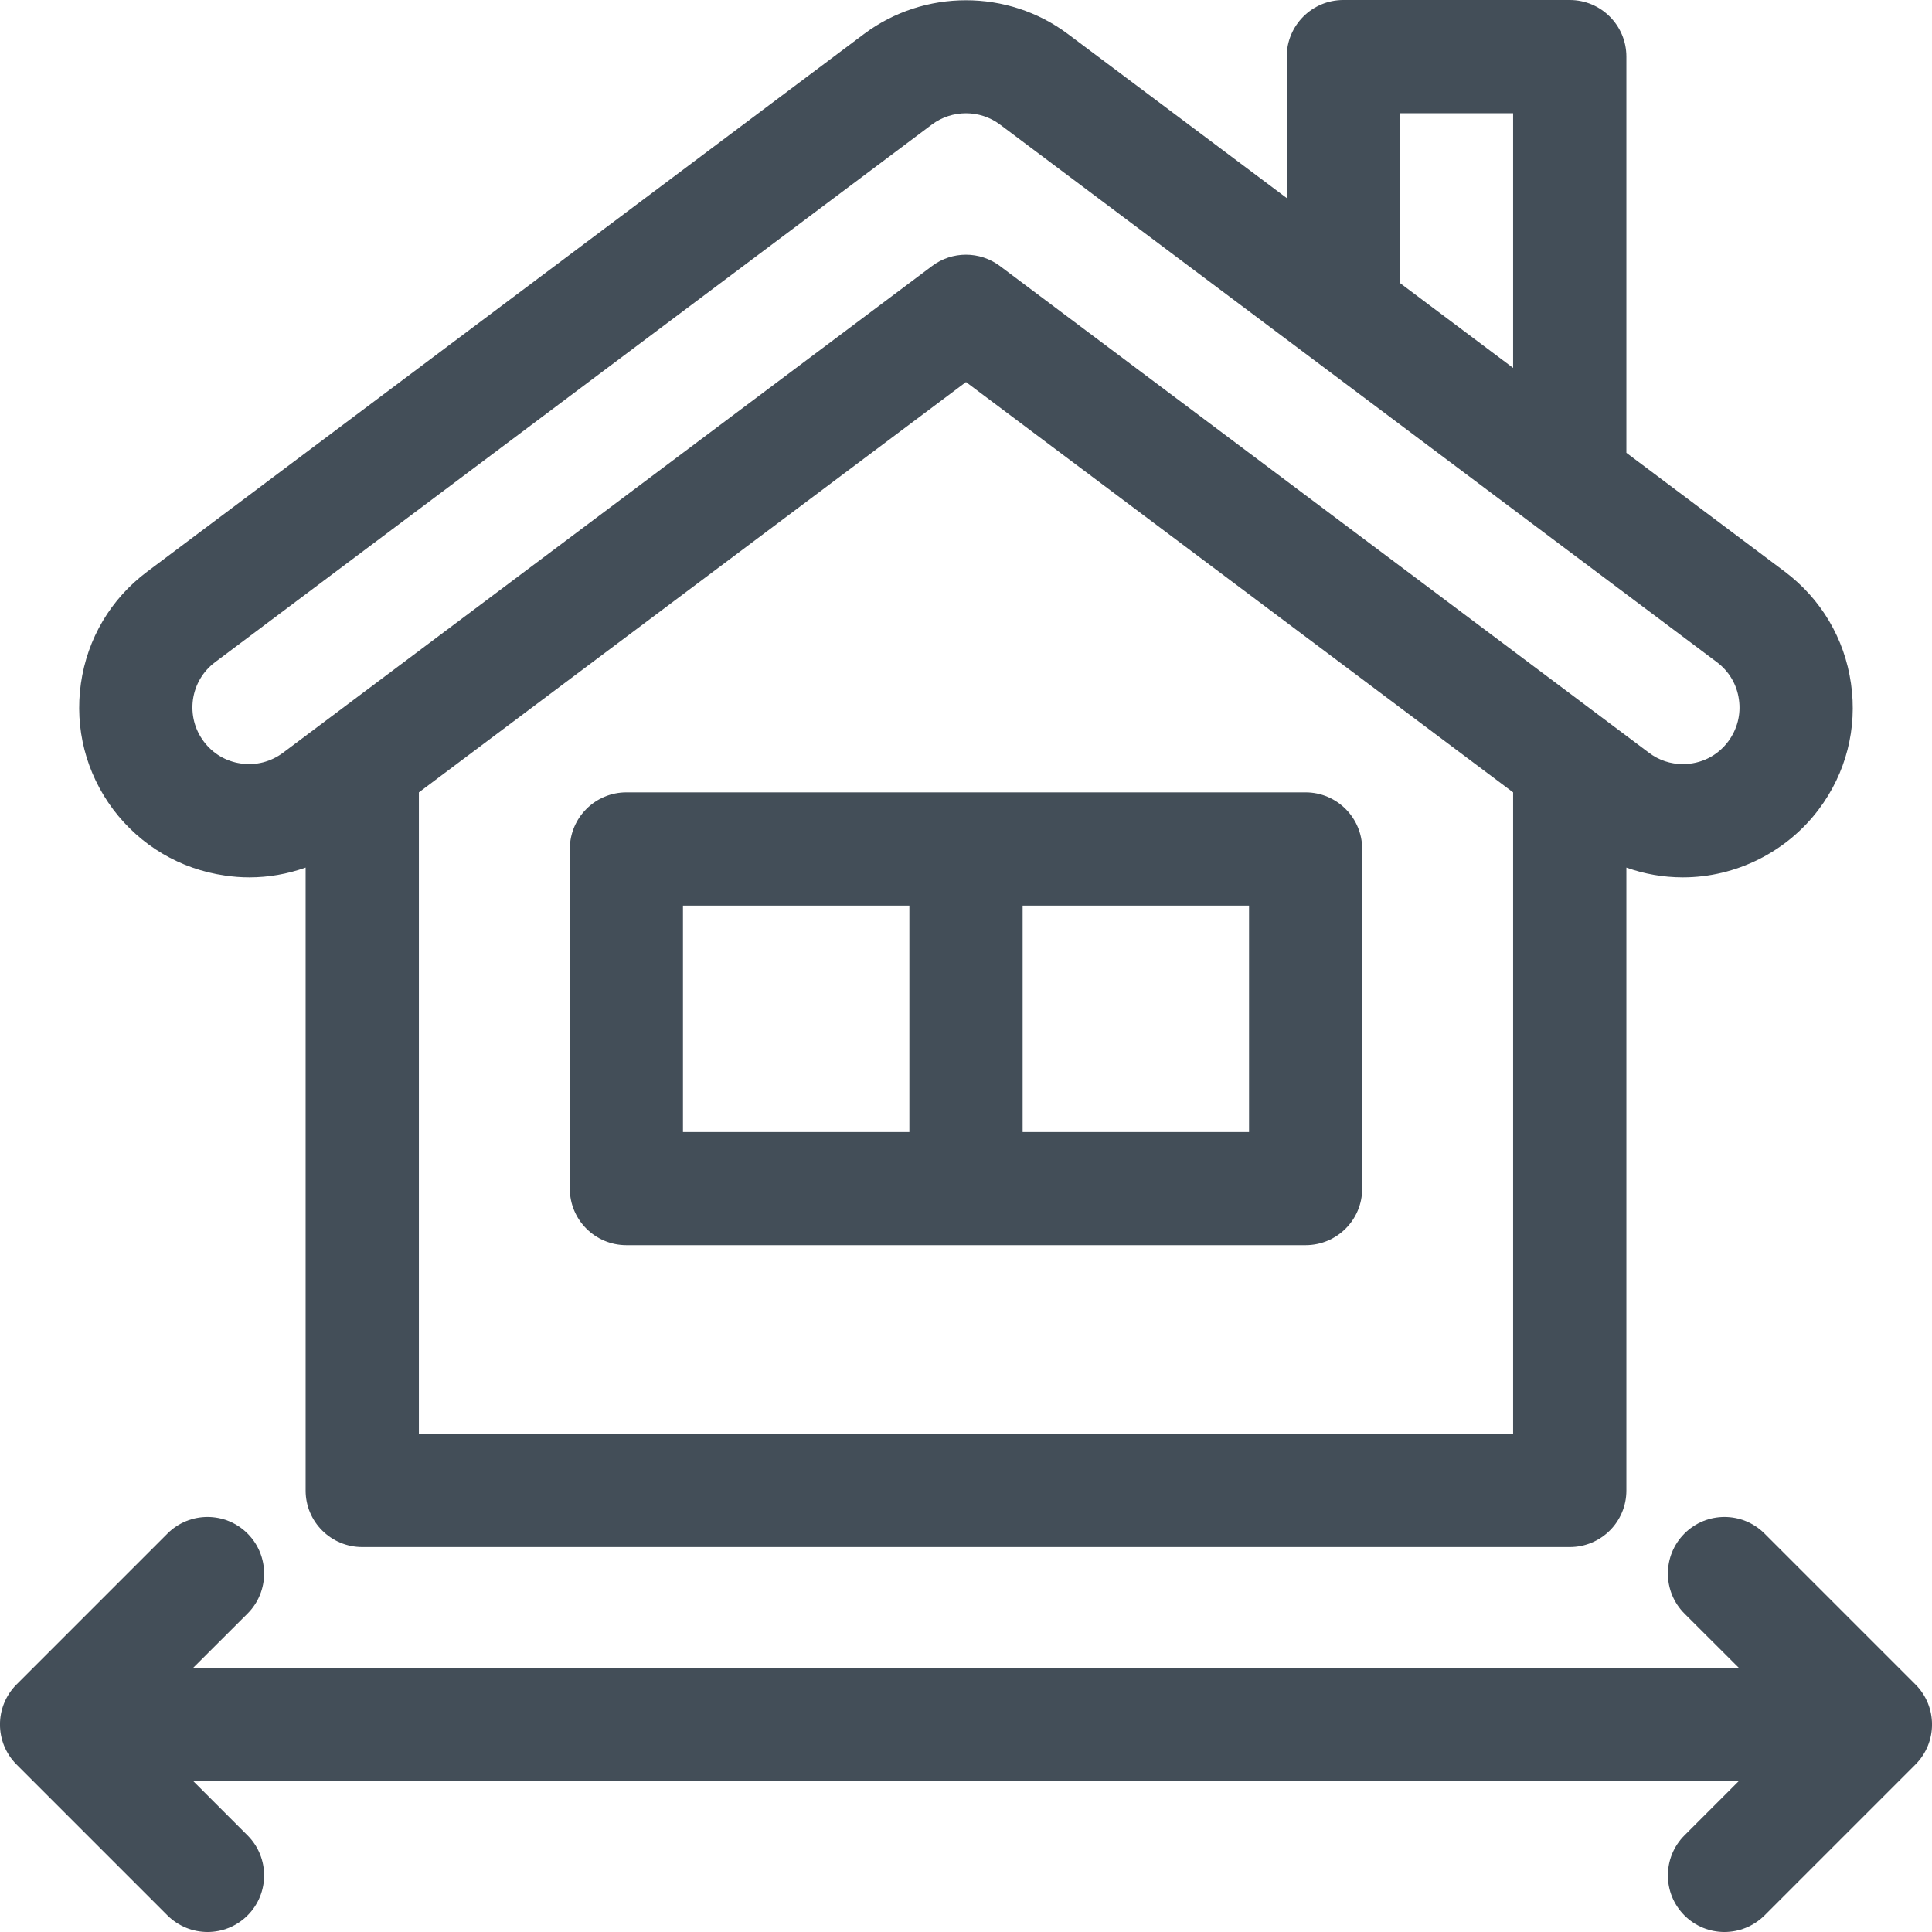<svg width="16" height="16" viewBox="0 0 16 16" fill="none" xmlns="http://www.w3.org/2000/svg">
<g id="measured" clip-path="url(#clip0_1175_2986)">
<g id="Group">
<path id="Vector" d="M1.864 7.251C1.931 7.261 1.998 7.266 2.065 7.266C2.225 7.266 2.382 7.238 2.531 7.185V12.344C2.531 12.603 2.741 12.812 3 12.812H13C13.259 12.812 13.469 12.603 13.469 12.344V7.185C13.617 7.238 13.775 7.266 13.937 7.266C14.377 7.266 14.798 7.055 15.062 6.703C15.288 6.403 15.383 6.032 15.329 5.66C15.276 5.288 15.081 4.96 14.781 4.734L13.469 3.75V0.469C13.469 0.21 13.259 0 13 0H11.125C10.866 0 10.656 0.21 10.656 0.469V1.64L8.843 0.281C8.347 -0.091 7.653 -0.091 7.156 0.281L1.219 4.734C0.918 4.959 0.723 5.288 0.67 5.66C0.617 6.032 0.712 6.402 0.937 6.703C1.163 7.003 1.492 7.198 1.864 7.251ZM3.469 11.875V6.562L8 3.164L12.531 6.562V11.875H3.469ZM11.594 0.938H12.531V3.047L11.594 2.344V0.938ZM1.598 5.793C1.616 5.669 1.681 5.559 1.781 5.484L7.718 1.031C7.801 0.969 7.901 0.938 8 0.938C8.099 0.938 8.198 0.969 8.281 1.031L14.219 5.484C14.319 5.559 14.384 5.669 14.401 5.793C14.419 5.917 14.387 6.04 14.312 6.141C14.223 6.26 14.086 6.328 13.937 6.328C13.835 6.328 13.738 6.296 13.656 6.234L8.281 2.203C8.114 2.078 7.885 2.078 7.719 2.203L2.344 6.234C2.243 6.309 2.12 6.341 1.996 6.323C1.872 6.306 1.762 6.241 1.687 6.14C1.612 6.04 1.581 5.917 1.598 5.793Z" fill="#434E58"/>
<path id="Vector_2" d="M15.863 13.95L14.613 12.7C14.43 12.517 14.133 12.517 13.95 12.7C13.767 12.883 13.767 13.18 13.95 13.363L14.4 13.812H1.6L2.05 13.363C2.233 13.18 2.233 12.883 2.05 12.7C1.867 12.517 1.57 12.517 1.387 12.7L0.137 13.95C-0.046 14.133 -0.046 14.43 0.137 14.613L1.387 15.863C1.479 15.954 1.599 16 1.719 16C1.839 16 1.959 15.954 2.05 15.863C2.233 15.68 2.233 15.383 2.05 15.2L1.6 14.75H14.4L13.95 15.2C13.767 15.383 13.767 15.68 13.95 15.863C14.041 15.954 14.161 16 14.281 16C14.401 16 14.521 15.954 14.613 15.863L15.863 14.613C16.046 14.43 16.046 14.133 15.863 13.95Z" fill="#434E58"/>
<path id="Vector_3" d="M10.812 6.562H5.188C4.929 6.562 4.719 6.772 4.719 7.031V9.844C4.719 10.103 4.929 10.312 5.188 10.312H10.812C11.071 10.312 11.281 10.103 11.281 9.844V7.031C11.281 6.772 11.071 6.562 10.812 6.562ZM5.656 7.5H7.531V9.375H5.656V7.5ZM10.344 9.375H8.469V7.5H10.344V9.375Z" fill="#434E58"/>
</g>
</g>
<defs>
<clipPath id="clip0_1175_2986">
<rect width="16" height="16" fill="white"/>
</clipPath>
</defs>
</svg>
